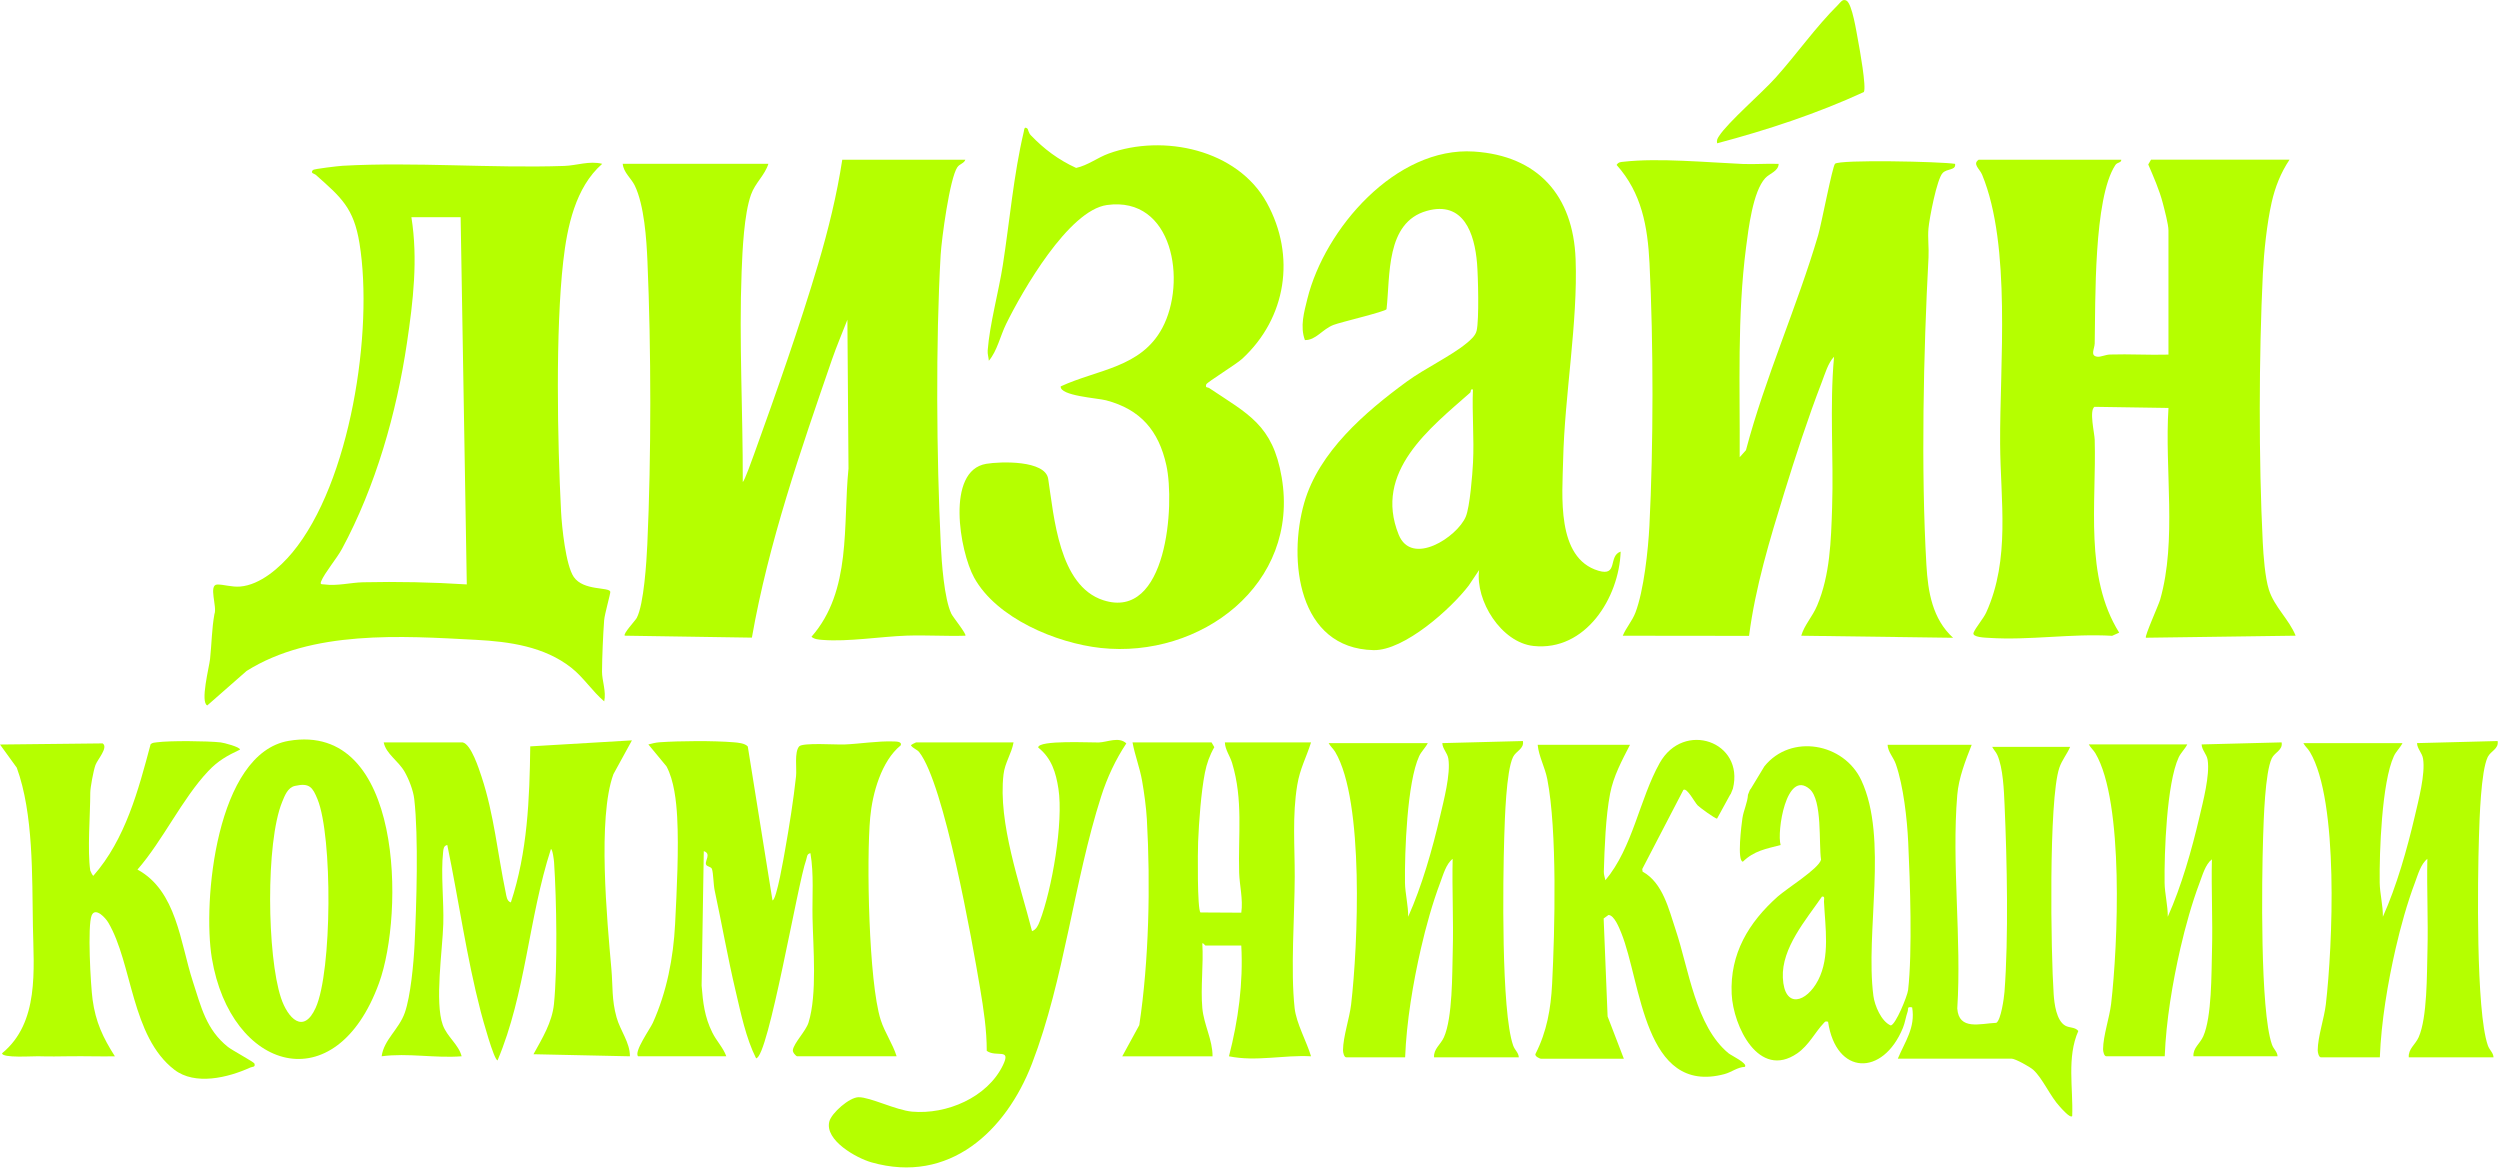 <?xml version="1.0" encoding="UTF-8"?> <svg xmlns="http://www.w3.org/2000/svg" width="709" height="332" viewBox="0 0 709 332" fill="none"><path d="M273.772 45.297C273.418 46.338 272.161 46.472 271.515 47.403C269.35 50.51 267.023 67.838 266.767 72.33C265.347 97.001 265.603 129.619 266.802 154.395C267.046 159.439 267.762 169.785 269.81 174.079C270.241 174.981 274.221 179.903 273.778 180.287C268.262 180.462 262.694 180.078 257.172 180.264C249.829 180.52 240.502 182.05 233.31 181.48C232.286 181.398 230.913 181.323 230.139 180.578C241.608 167.515 239.007 148.931 240.636 132.889L240.322 90.676C238.867 94.423 237.249 98.193 235.934 102.004C227.044 127.827 217.967 153.865 213.236 180.834L177.19 180.281C176.591 179.793 180.199 175.976 180.583 175.242C182.619 171.356 183.358 159.218 183.579 154.383C184.714 129.445 184.685 99.019 183.614 74.064C183.346 67.82 182.712 58.197 180.024 52.634C179 50.516 176.836 48.963 176.603 46.461H217.914C216.879 49.731 214.185 51.843 212.986 55.2C211.014 60.728 210.56 70.928 210.327 76.979C209.559 96.785 210.717 116.848 210.647 136.654C211.072 136.665 213.475 129.858 213.859 128.805C220.108 111.489 226.823 92.427 232.042 74.838C234.91 65.156 237.331 55.299 238.867 45.297H273.778H273.772Z" fill="#B5FF00"></path><path d="M504.423 46.466C504.388 48.555 501.822 49.207 500.624 50.516C497.109 54.35 495.876 64.841 495.189 70.101C492.629 89.849 493.49 109.784 493.374 129.666L495.154 127.67C500.595 107.072 509.648 86.998 515.636 66.692C516.532 63.654 519.674 47.176 520.413 46.449C521.67 45.204 550.425 45.809 554.463 46.472C554.754 48.375 552.246 47.717 550.943 49.056C549.29 50.743 547.155 62.008 546.91 64.806C546.678 67.454 547.067 70.299 546.928 72.97C545.491 99.863 544.769 133.389 546.329 160.219C546.771 167.864 548.028 175.51 553.887 180.875L510.83 180.293C511.72 177.244 513.983 174.957 515.351 171.722C519.028 163.018 519.278 153.26 519.586 143.956C520.052 129.706 518.842 115.369 520.139 101.166C518.434 102.912 517.544 106.101 516.642 108.428C512.785 118.413 509.189 129.456 506.023 139.703C501.927 152.969 497.802 166.532 496.033 180.333L460.214 180.293C461.168 178.006 462.902 176.115 463.816 173.718C466.196 167.457 467.423 155.971 467.772 149.164C468.924 126.5 468.936 97.332 467.801 74.669C467.284 64.283 465.59 54.711 458.469 46.775C459.004 45.931 459.603 45.966 460.476 45.867C470.257 44.75 484.216 46.059 494.229 46.501C497.616 46.647 501.049 46.344 504.435 46.478L504.423 46.466Z" fill="#B5FF00"></path><path d="M601.593 45.297C601.64 46.21 600.47 45.954 599.912 46.81C593.697 56.282 594.308 85.579 594.058 97.396C594.023 98.915 592.633 100.969 594.896 101.172C595.775 101.254 597.171 100.585 598.37 100.544C603.892 100.369 609.46 100.724 614.976 100.567V65.365C614.976 63.654 613.87 59.547 613.382 57.65C612.427 53.949 610.757 50.15 609.245 46.641L610.03 45.291H649.305C646.827 48.997 645.227 53.035 644.243 57.394C642.893 63.375 642.05 71.451 641.747 77.59C640.612 100.887 640.554 130.55 641.718 153.83C641.904 157.548 642.364 163.774 643.452 167.224C645.005 172.129 649.148 175.615 651.045 180.281L608.576 180.863C608.157 180.467 612.171 171.612 612.614 170.07C617.431 153.208 613.841 133.145 614.982 115.695L593.994 115.375C592.452 116.446 594.006 122.829 594.058 124.697C594.576 142.787 591.068 163.524 601 179.42L599.004 180.316C587.367 179.63 575.66 181.66 564.035 180.898C563.214 180.846 559.164 180.77 559.706 179.426C560.282 177.989 562.522 175.394 563.29 173.7C570.173 158.543 567.334 141.943 567.235 125.907C567.101 103.488 570.476 69.77 562.132 49.55C561.445 47.886 559.322 46.53 561.149 45.297H601.587H601.593Z" fill="#B5FF00"></path><path d="M170.784 46.467C163.162 53.135 160.846 64.347 159.735 74.105C157.518 93.632 158.088 125.099 159.118 145.115C159.339 149.368 160.439 160.301 162.72 163.623C165.483 167.644 172.733 166.399 173.082 167.818C173.181 168.22 171.471 174.137 171.337 175.9C171.023 180.154 170.761 186.257 170.732 190.47C170.714 192.966 171.977 196.126 171.354 198.907C167.962 196.038 165.524 192.123 162.004 189.353C154.358 183.342 144.473 181.958 134.988 181.457C113.826 180.334 88.475 178.629 69.931 190.284L58.783 200.065C56.735 199.122 59.324 189.213 59.574 186.903C60.028 182.667 60.051 178.373 60.808 174.172C61.663 172.165 59.027 165.817 61.628 165.77C63.414 165.735 65.689 166.538 68.11 166.346C73.818 165.881 79.392 160.935 82.907 156.705C99.373 136.887 105.971 93.871 101.956 69.031C100.327 58.948 96.743 55.963 89.487 49.533C89.208 49.283 87.893 49.149 88.748 48.212C89.034 47.898 95.969 47.084 97.156 47.014C117.696 45.873 139.346 47.759 160.043 47.06C163.54 46.944 167.136 45.542 170.784 46.461V46.467ZM130.636 61.589H116.672C118.574 73.541 117.172 85.393 115.409 97.274C112.459 117.151 106.524 137.969 96.987 155.658C95.515 158.387 92.03 162.495 91.076 164.874C90.668 165.887 91.349 165.66 91.931 165.741C95.69 166.242 99.414 165.212 102.969 165.13C112.779 164.909 122.624 165.119 132.382 165.741L130.636 61.589Z" fill="#B5FF00"></path><path d="M459.621 156.436C459.173 169.522 449.665 184.778 434.892 183.196C425.803 182.224 418.361 170.424 419.473 161.673L416.558 166.019C411.525 172.652 398.2 184.557 389.548 184.377C368.066 183.923 365.25 158.752 369.875 142.605C374.024 128.129 387.191 116.841 398.933 108.241C404.094 104.459 411.525 100.98 415.941 97.32C417.052 96.4 418.449 95.231 418.78 93.759C419.502 90.57 419.199 78.427 418.891 74.691C418.198 66.225 415.074 56.858 404.612 59.813C392.946 63.112 394.302 78.177 393.219 87.696C392.771 88.412 380.203 91.361 378.179 92.147C374.955 93.398 373.215 96.505 370.073 96.447C368.648 92.624 369.841 88.504 370.772 84.74C375.706 64.87 395.867 41.543 418.012 42.98C436.178 44.156 446.168 55.478 446.843 73.493C447.512 91.356 443.713 112.139 443.305 130.514C443.09 140.365 441.269 158.275 453.325 161.865C459.027 163.564 455.99 157.646 459.615 156.436H459.621ZM416.924 111.371C405.526 121.432 389.467 133.773 396.658 151.607C400.353 160.759 413.247 152.311 415.691 146.539C416.86 143.769 417.582 134.529 417.75 131.143C418.094 124.289 417.454 117.324 417.721 110.464C416.854 110.243 417.267 111.063 416.924 111.371Z" fill="#B5FF00"></path><path d="M291.459 36.574C291.529 36.638 291.721 37.715 292.308 38.326C296.079 42.271 300.181 45.331 305.185 47.624C308.536 46.896 311.259 44.691 314.442 43.539C329.931 37.93 350.948 42.381 359.268 57.504C367.589 72.626 364.79 90.215 352.292 101.748C350.57 103.336 342.278 108.416 342.092 109.009C341.749 110.097 342.528 109.789 342.854 110.01C353.973 117.452 360.932 120.46 363.481 135.332C368.683 165.723 340.492 186.85 312.144 183.76C299.564 182.387 282.591 175.329 276.255 163.791C272.188 156.39 268.167 133.476 279.694 131.539C283.755 130.858 296.44 130.468 297.266 135.798C298.924 146.504 300.291 166.136 312.883 170.22C331.013 176.103 333.224 143.077 330.781 131.963C328.622 122.142 323.449 116.114 313.715 113.536C311.224 112.879 300.577 112.279 300.809 109.58C311.294 104.739 323.583 104.308 329.623 93.026C336.628 79.934 332.718 55.548 313.936 58.144C303.038 59.651 289.94 82.529 285.361 91.827C283.65 95.307 282.813 99.513 280.433 102.312C280.363 101.288 280.025 100.444 280.107 99.38C280.665 91.973 283.214 82.785 284.407 75.157C286.321 62.874 287.479 49.445 290.33 37.43C290.499 36.72 290.452 35.655 291.471 36.563L291.459 36.574Z" fill="#B5FF00"></path><path d="M486.974 40.641C486.805 39.739 487.061 39.291 487.526 38.581C490.127 34.578 499.652 26.397 503.562 22.033C509.573 15.33 514.885 7.708 521.286 1.354C521.966 0.679 522.554 -0.421 523.642 0.167C525.289 1.051 526.516 9.25 526.935 11.443C527.389 13.8 529.368 24.826 528.582 26.106C515.287 32.227 501.159 36.876 486.974 40.641Z" fill="#B5FF00"></path><path d="M589.413 292.387C588.482 291.229 586.923 291.566 585.707 290.874C583.175 289.425 582.599 284.63 582.419 281.942C581.628 270.439 580.953 226.858 584.025 217.746C584.758 215.57 586.207 213.883 587.097 211.805H564.987C565.394 212.643 566.052 213.231 566.447 214.121C568.071 217.787 568.321 224.176 568.501 228.359C569.188 244 569.647 265.924 568.472 281.325C568.338 283.036 567.477 289.279 566.162 290.071C561.571 290.274 555.52 292.305 555.084 286.004C556.34 266.395 553.46 244.826 555.078 225.456C555.485 220.609 557.411 215.686 559.174 211.224H535.318C535.417 213.272 536.953 214.674 537.669 216.728C539.827 222.96 540.846 232.211 541.166 238.833C541.707 250.167 542.37 269.904 541.142 280.749C540.944 282.483 537.576 290.705 536.208 290.816C533.537 289.681 531.658 285.189 531.297 282.443C528.935 264.347 535.568 237.774 527.87 221.284C522.942 210.729 507.936 207.989 500.395 217.31L496.34 224.013C496.374 223.891 496.392 223.774 496.421 223.652L495.729 225.374C495.601 227.626 494.472 229.855 494.152 232.019C493.902 233.707 492.557 244.285 494.291 244.366C497.462 241.265 500.849 240.735 504.986 239.647C503.863 235.941 506.58 218.13 513.184 223.751C516.891 226.905 515.762 239.263 516.448 243.825C515.762 246.391 506.714 251.988 504.171 254.258C495.938 261.589 490.568 270.445 491.103 281.907C491.533 291.037 498.795 306.2 509.676 298.746C512.981 296.483 514.813 292.654 517.228 290.135C517.694 289.646 517.63 289.605 518.438 289.762C520.696 305.024 533.985 305.35 539.67 291.502C540.275 290.024 540.462 288.447 540.979 286.969C541.311 286.027 540.677 285.416 542.289 285.695C543.249 291.426 540.27 295.354 538.221 300.236H570.514C571.509 300.236 575.687 302.54 576.647 303.413C579.359 305.903 581.395 310.884 584.205 313.892C584.653 314.375 587.091 317.22 587.679 316.522C587.976 308.614 586.108 299.817 589.413 292.375V292.387ZM515.64 277.951C512.346 284.334 506.027 286.306 505.614 277.276C505.23 268.821 512.224 260.821 516.704 254.281C517.659 254.124 517.246 255.066 517.28 255.724C517.63 262.956 519.032 271.376 515.64 277.951Z" fill="#B5FF00"></path><path d="M470.668 216.426C464.948 226.661 463.057 240.376 455.29 249.627C455.132 248.748 454.818 248.137 454.847 247.183C455.045 240.474 455.365 231.572 456.622 225.073C457.588 220.075 459.979 215.682 462.266 211.225H436.083C436.414 214.588 438.148 217.544 438.817 221C441.645 235.569 440.964 263.632 440.179 279.034C439.824 286.034 438.695 292.527 435.495 298.823C435.07 299.579 436.775 300.248 436.955 300.248H460.52L455.918 288.268L454.795 260.484L456.157 259.489C457.797 259.501 459.24 263.225 459.799 264.598C465.489 278.662 466.176 310.698 489.043 304.618C491.103 304.071 492.697 302.651 494.85 302.564C495.763 301.581 490.992 299.346 490.247 298.736C480.897 291.072 478.948 274.862 475.224 263.72C473.286 257.918 471.576 250.331 465.844 247.201L465.74 246.462L477.406 224.02C478.447 223.292 480.577 227.522 481.45 228.401C482.043 229 486.489 232.259 486.96 232.154L490.777 225.183C490.777 225.247 490.765 225.305 490.759 225.369L491.452 223.647C494.774 210.276 477.464 204.26 470.674 216.415L470.668 216.426Z" fill="#B5FF00"></path><path d="M226.056 299.566C225.678 299.461 224.753 298.454 224.852 297.797C225.154 295.772 228.547 292.415 229.297 290C231.788 281.976 230.601 268.687 230.432 260.285C230.31 254.17 230.862 247.99 229.838 241.962C228.739 242.143 228.89 243.19 228.611 243.929C226.312 250.097 217.875 300.09 214.425 300.136C211.551 294.434 210.084 287.26 208.601 280.952C206.384 271.55 204.714 261.99 202.683 252.54C202.317 250.83 202.322 247.705 201.915 246.46C201.671 245.715 200.42 245.849 200.21 245.104C199.919 244.057 201.77 242.073 199.594 241.38L198.977 279.521C199.367 284.409 199.815 288.359 201.997 292.793C203.236 295.307 205.051 297.029 205.982 299.56H180.963C179.7 298.326 184.407 291.722 185.146 290.076C189.091 281.331 190.976 271.625 191.459 262.059C191.942 252.494 192.536 240.723 192.047 231.751C191.803 227.259 191.163 221.306 189.01 217.332L183.878 211.124C184.942 210.845 185.92 210.589 187.049 210.507C192.832 210.106 202.305 210.042 208.042 210.507C209.235 210.606 211.277 210.763 212.074 211.712L219.074 255.339C220.238 255.374 222.373 242.579 222.676 240.897C223.863 234.235 225.032 226.834 225.76 220.125C225.998 217.955 225.236 213.329 226.632 211.688C227.61 210.542 237.112 211.235 239.462 211.136C244.018 210.944 248.778 210.123 253.403 210.274C254.049 210.298 255.905 210.251 255.434 211.392C249.965 215.831 247.416 224.995 246.788 231.838C245.7 243.702 246.351 278.497 249.761 289.226C250.902 292.822 253.159 295.964 254.276 299.548H226.056V299.566Z" fill="#B5FF00"></path><path d="M131.214 210.543C133.606 211.055 135.823 218.02 136.579 220.306C140.099 230.937 141.129 242.143 143.404 253.047C143.608 254.036 143.718 255.602 144.882 255.927C149.595 241.672 150.189 226.608 150.381 211.672L179.217 209.967L173.969 219.55C169.419 231.949 172.165 260.949 173.393 274.844C173.823 279.737 173.451 283.496 174.853 288.511C175.924 292.34 178.67 295.645 178.641 299.567L151.294 298.979C153.755 294.528 156.583 289.954 157.107 284.723C158.142 274.337 157.846 255.177 157.136 244.558C157.089 243.871 156.711 240.799 156.24 240.793C149.903 260.344 149.124 281.698 141.112 300.719C140.093 300.719 136.8 288.674 136.335 286.888C132.314 271.434 130.091 255.276 126.85 239.636C125.791 239.857 125.768 240.782 125.669 241.649C124.983 247.782 125.908 255.642 125.716 262.06C125.495 269.432 123.254 284.246 125.57 290.664C126.804 294.074 130.045 296.18 130.923 299.561C123.336 300.154 115.679 298.566 108.237 299.561C108.865 294.871 113.148 291.915 114.8 287.22C116.453 282.524 117.314 273.115 117.57 267.879C118.117 256.69 118.722 237.343 117.482 226.608C117.203 224.176 115.97 221.005 114.748 218.869C112.973 215.768 109.459 213.778 108.819 210.543H131.22H131.214Z" fill="#B5FF00"></path><path d="M25.607 246.908C25.631 247.065 26.311 248.438 26.48 248.363C35.563 238.035 39.252 224.041 42.714 211.066C43.226 210.589 43.854 210.6 44.494 210.519C48.16 210.024 58.767 210.129 62.561 210.542C63.521 210.647 68.083 211.851 68.071 212.584C64.44 214.301 61.84 215.738 59.058 218.688C51.634 226.561 46.217 238.314 38.99 246.611C50.115 252.663 51.093 267.285 54.688 278.346C57.033 285.561 58.465 291.973 64.638 296.907C65.802 297.838 72.022 301.195 72.156 301.614C72.505 302.72 71.597 302.469 70.992 302.749C64.662 305.635 55.323 307.898 49.446 303.371C37.186 293.916 37.582 273.266 30.693 261.612C29.884 260.25 27.062 257.224 26.015 259.558C24.752 262.38 25.706 279.486 26.259 283.501C27.126 289.843 29.18 294.224 32.584 299.572C28.412 299.647 24.223 299.502 20.051 299.554C16.659 299.595 14.267 299.653 10.788 299.554C9.315 299.514 0.564 300.124 0.593 298.705C11.189 290.006 9.554 274.994 9.333 262.607C9.083 248.374 9.519 230.826 4.76 217.722L0 211.147L29.11 210.827C30.815 211.95 27.632 215.412 27.068 216.972C26.503 218.531 25.602 223.384 25.602 224.815C25.602 231.134 24.746 241.136 25.602 246.926L25.607 246.908Z" fill="#B5FF00"></path><path d="M287.442 210.543C286.889 213.714 284.981 216.297 284.597 219.626C282.997 233.375 289.31 250.79 292.684 264.073C293.912 263.631 294.424 262.415 294.855 261.31C298.34 252.279 301.633 233.136 300.173 223.704C299.457 219.079 298.224 215.023 294.436 211.997C294.395 209.804 309.547 210.636 311.612 210.566C314.039 210.485 317.32 208.815 319.426 210.828C316.366 215.436 313.992 220.539 312.305 225.805C304.502 250.144 301.872 277.724 292.684 301.609C285.312 320.787 269.218 335.909 247.166 329.648C242.854 328.427 233.807 323.37 235.203 318.035C235.826 315.666 240.87 311.186 243.5 311.169C246.799 311.145 254.067 314.84 258.646 315.259C268.439 316.144 280.012 311.262 284.44 302.086C286.848 297.099 282.647 299.962 279.843 298.036C279.855 292.107 278.935 286.102 277.952 280.249C275.7 266.913 267.799 222.366 260.688 213.307C260.106 212.562 258.925 212.265 258.355 211.404C258.279 211.235 259.722 210.537 259.81 210.537H287.448L287.442 210.543Z" fill="#B5FF00"></path><path d="M620.304 211.125C619.652 212.428 618.488 213.47 617.871 214.802C614.467 222.174 613.763 241.864 613.88 250.423C613.921 253.385 614.828 256.923 614.776 259.995C618.634 251.412 621.601 240.968 623.754 231.734C624.784 227.324 626.768 219.818 626.087 215.518C625.819 213.819 624.458 212.783 624.382 211.119L647.069 210.537C647.453 212.742 645.114 213.342 644.293 215.029C642.356 219.009 641.972 232.572 641.815 237.57C641.431 249.585 640.942 286.556 644.317 296.215C644.788 297.571 645.841 298.223 645.917 299.561H622.061C621.904 297.175 623.899 296.029 624.842 293.905C627.292 288.401 627.146 276.06 627.321 269.619C627.559 260.996 627.1 252.32 627.292 243.703C625.447 245.123 624.627 248.195 623.795 250.383C621.642 256.079 619.751 262.875 618.383 268.827C616.126 278.672 614.305 289.501 613.915 299.561H597.332C596.733 299.561 596.424 298.205 596.43 297.553C596.459 293.748 598.263 288.564 598.717 284.654C600.625 268.199 602.441 227.44 594.248 213.621C593.689 212.684 592.887 212.05 592.386 211.119H620.315L620.304 211.125Z" fill="#B5FF00"></path><path d="M343.591 210.543L344.382 211.899C343.073 214.162 342.218 216.571 341.712 219.137C340.635 224.601 340.018 233.084 339.786 238.74C339.675 241.358 339.524 257.982 340.455 258.773L352.028 258.837C352.575 255.061 351.527 251.075 351.423 247.514C351.114 236.744 352.604 226.852 349.415 216.356C348.793 214.302 347.46 212.673 347.373 210.543H371.811C370.467 214.837 368.675 217.938 367.901 222.634C366.469 231.263 367.208 240.049 367.185 248.631C367.156 259.913 365.975 275.129 367.156 285.899C367.627 290.199 370.566 295.383 371.811 299.567C364.031 299.13 356.299 301.149 348.537 299.567C351.19 289.262 352.598 278.853 352.028 268.147H341.845C341.723 268.147 341.188 267.274 340.978 267.565C341.345 273.5 340.461 280.016 340.978 285.881C341.403 290.635 343.911 294.877 343.876 299.567H318.274L323.104 290.723C325.85 272.446 326.298 250.988 325.251 232.368C325.059 228.999 324.494 224.845 323.907 221.493C323.238 217.659 321.876 214.302 321.184 210.543H343.585H343.591Z" fill="#B5FF00"></path><path d="M81.896 210.101C114.358 204.614 114.643 259.116 107.503 278.765C95.174 312.711 65.406 303.675 60.088 271.783C57.423 255.8 61.281 213.586 81.896 210.101ZM83.63 222.89C81.582 223.361 80.756 225.636 80.022 227.423C75.304 238.943 75.74 271.149 79.691 283.013C81.599 288.733 86.039 293.504 89.53 285.806C94.202 275.495 94.325 237.14 90.054 226.684C88.657 223.257 87.767 221.942 83.624 222.89H83.63Z" fill="#B5FF00"></path><path d="M681.351 210.741C680.694 212.056 679.519 213.103 678.902 214.447C675.475 221.872 674.765 241.713 674.881 250.342C674.922 253.327 675.836 256.894 675.783 259.989C679.67 251.343 682.661 240.817 684.831 231.513C685.867 227.068 687.868 219.51 687.182 215.175C686.908 213.464 685.541 212.423 685.465 210.747L708.326 210.159C708.71 212.376 706.354 212.981 705.528 214.68C703.573 218.689 703.188 232.357 703.031 237.39C702.647 249.498 702.153 286.749 705.551 296.477C706.028 297.845 707.087 298.502 707.163 299.852H683.126C682.969 297.443 684.976 296.291 685.931 294.156C688.398 288.611 688.252 276.176 688.427 269.689C688.665 261.002 688.206 252.262 688.398 243.575C686.536 245.006 685.71 248.102 684.878 250.307C682.707 256.044 680.799 262.898 679.426 268.892C677.151 278.812 675.318 289.722 674.922 299.858H658.211C657.612 299.858 657.298 298.491 657.303 297.839C657.333 294.004 659.148 288.779 659.608 284.84C661.534 268.257 663.361 227.196 655.104 213.272C654.545 212.324 653.731 211.689 653.23 210.747H681.369L681.351 210.741Z" fill="#B5FF00"></path><path d="M404.924 210.741C404.267 212.056 403.091 213.103 402.475 214.447C399.047 221.872 398.338 241.713 398.454 250.342C398.495 253.327 399.408 256.894 399.356 259.989C403.243 251.343 406.233 240.817 408.404 231.513C409.439 227.068 411.441 219.51 410.754 215.175C410.481 213.464 409.113 212.423 409.038 210.747L431.899 210.159C432.283 212.376 429.926 212.981 429.1 214.68C427.145 218.689 426.761 232.357 426.604 237.39C426.22 249.498 425.725 286.749 429.123 296.477C429.601 297.845 430.66 298.502 430.735 299.852H406.699C406.542 297.443 408.549 296.291 409.503 294.156C411.97 288.611 411.825 276.176 411.999 269.689C412.238 261.002 411.778 252.262 411.97 243.575C410.108 245.006 409.282 248.102 408.45 250.307C406.28 256.044 404.371 262.898 402.998 268.892C400.723 278.812 398.89 289.722 398.495 299.858H381.784C381.184 299.858 380.87 298.491 380.876 297.839C380.905 294.004 382.721 288.779 383.18 284.84C385.106 268.257 386.933 227.196 378.677 213.272C378.118 212.324 377.303 211.689 376.803 210.747H404.942L404.924 210.741Z" fill="#B5FF00"></path></svg> 
